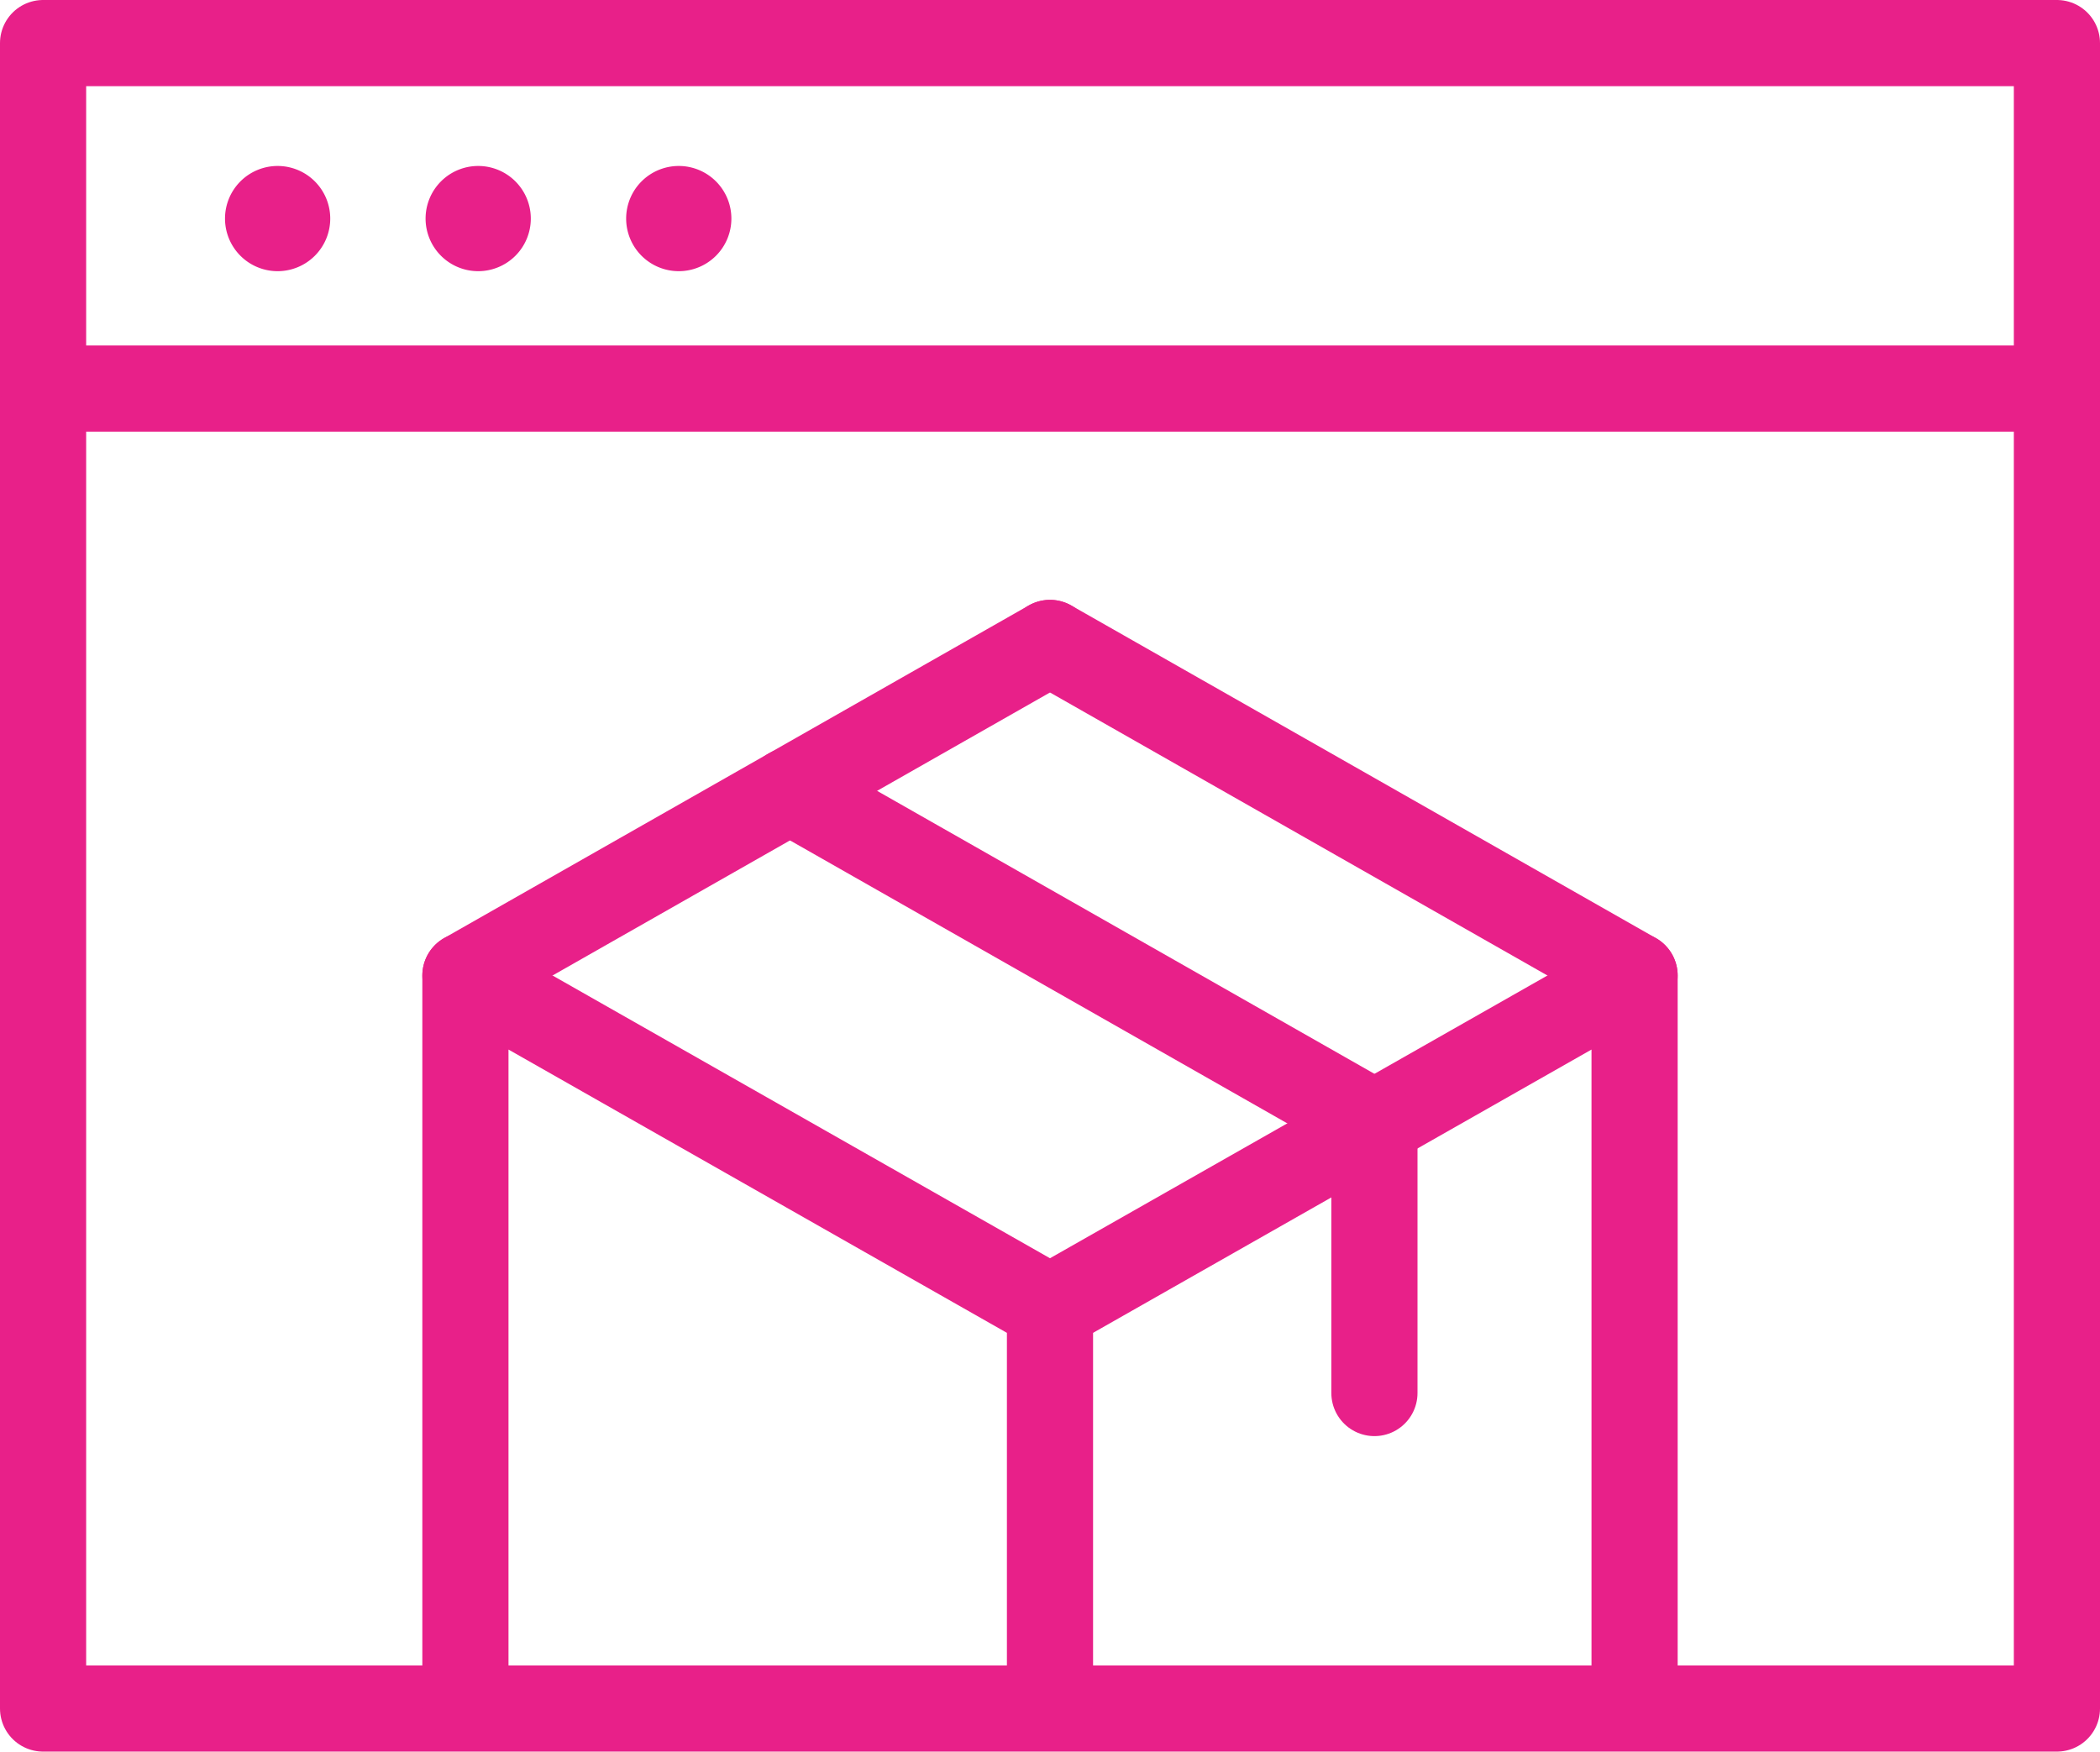 <svg xmlns="http://www.w3.org/2000/svg" width="73.123" height="61" viewBox="0 0 73.123 61">
  <g id="Group_5" data-name="Group 5" transform="translate(1.5 1.5)">
    <path id="Stroke_1" data-name="Stroke 1" d="M0,58H70.123V0H0Z" fill="none" stroke="#e82089" stroke-linecap="round" stroke-linejoin="round" stroke-miterlimit="10" stroke-width="3"/>
    <path id="Stroke_3" data-name="Stroke 3" d="M0,.621H70.123" transform="translate(0 11.411)" fill="none" stroke="#e82089" stroke-linecap="round" stroke-linejoin="round" stroke-miterlimit="10" stroke-width="3"/>
    <path id="Fill_4" data-name="Fill 4" d="M3.664,1.832A1.832,1.832,0,1,1,1.832,0,1.832,1.832,0,0,1,3.664,1.832" transform="translate(6.335 4.28)" fill="#e82089"/>
    <path id="Fill_5" data-name="Fill 5" d="M3.664,1.832A1.832,1.832,0,1,1,1.832,0,1.832,1.832,0,0,1,3.664,1.832" transform="translate(13.319 4.28)" fill="#e82089"/>
    <path id="Fill_6" data-name="Fill 6" d="M3.664,1.832A1.832,1.832,0,1,1,1.832,0,1.832,1.832,0,0,1,3.664,1.832" transform="translate(20.303 4.28)" fill="#e82089"/>
    <path id="Stroke_7" data-name="Stroke 7" d="M0,25.21V0L20.355,11.571V25.21" transform="translate(14.706 32.473)" fill="none" stroke="#e82089" stroke-linecap="round" stroke-linejoin="round" stroke-miterlimit="10" stroke-width="3"/>
    <path id="Stroke_8" data-name="Stroke 8" d="M20.356,25.21V0L0,11.571" transform="translate(35.061 32.473)" fill="none" stroke="#e82089" stroke-linecap="round" stroke-linejoin="round" stroke-miterlimit="10" stroke-width="3"/>
    <path id="Stroke_9" data-name="Stroke 9" d="M0,11.583,20.355,0" transform="translate(14.706 20.89)" fill="none" stroke="#e82089" stroke-linecap="round" stroke-linejoin="round" stroke-miterlimit="10" stroke-width="3"/>
    <path id="Stroke_10" data-name="Stroke 10" d="M20.356,11.583,0,0" transform="translate(35.061 20.89)" fill="none" stroke="#e82089" stroke-linecap="round" stroke-linejoin="round" stroke-miterlimit="10" stroke-width="3"/>
    <path id="Stroke_11" data-name="Stroke 11" d="M.621,9.391V0" transform="translate(45.737 37.622)" fill="none" stroke="#e82089" stroke-linecap="round" stroke-linejoin="round" stroke-miterlimit="10" stroke-width="3"/>
    <path id="Stroke_12" data-name="Stroke 12" d="M20.351,11.581,0,0" transform="translate(26.007 26.041)" fill="none" stroke="#e82089" stroke-linecap="round" stroke-linejoin="round" stroke-miterlimit="10" stroke-width="3"/>
  </g>
</svg>
